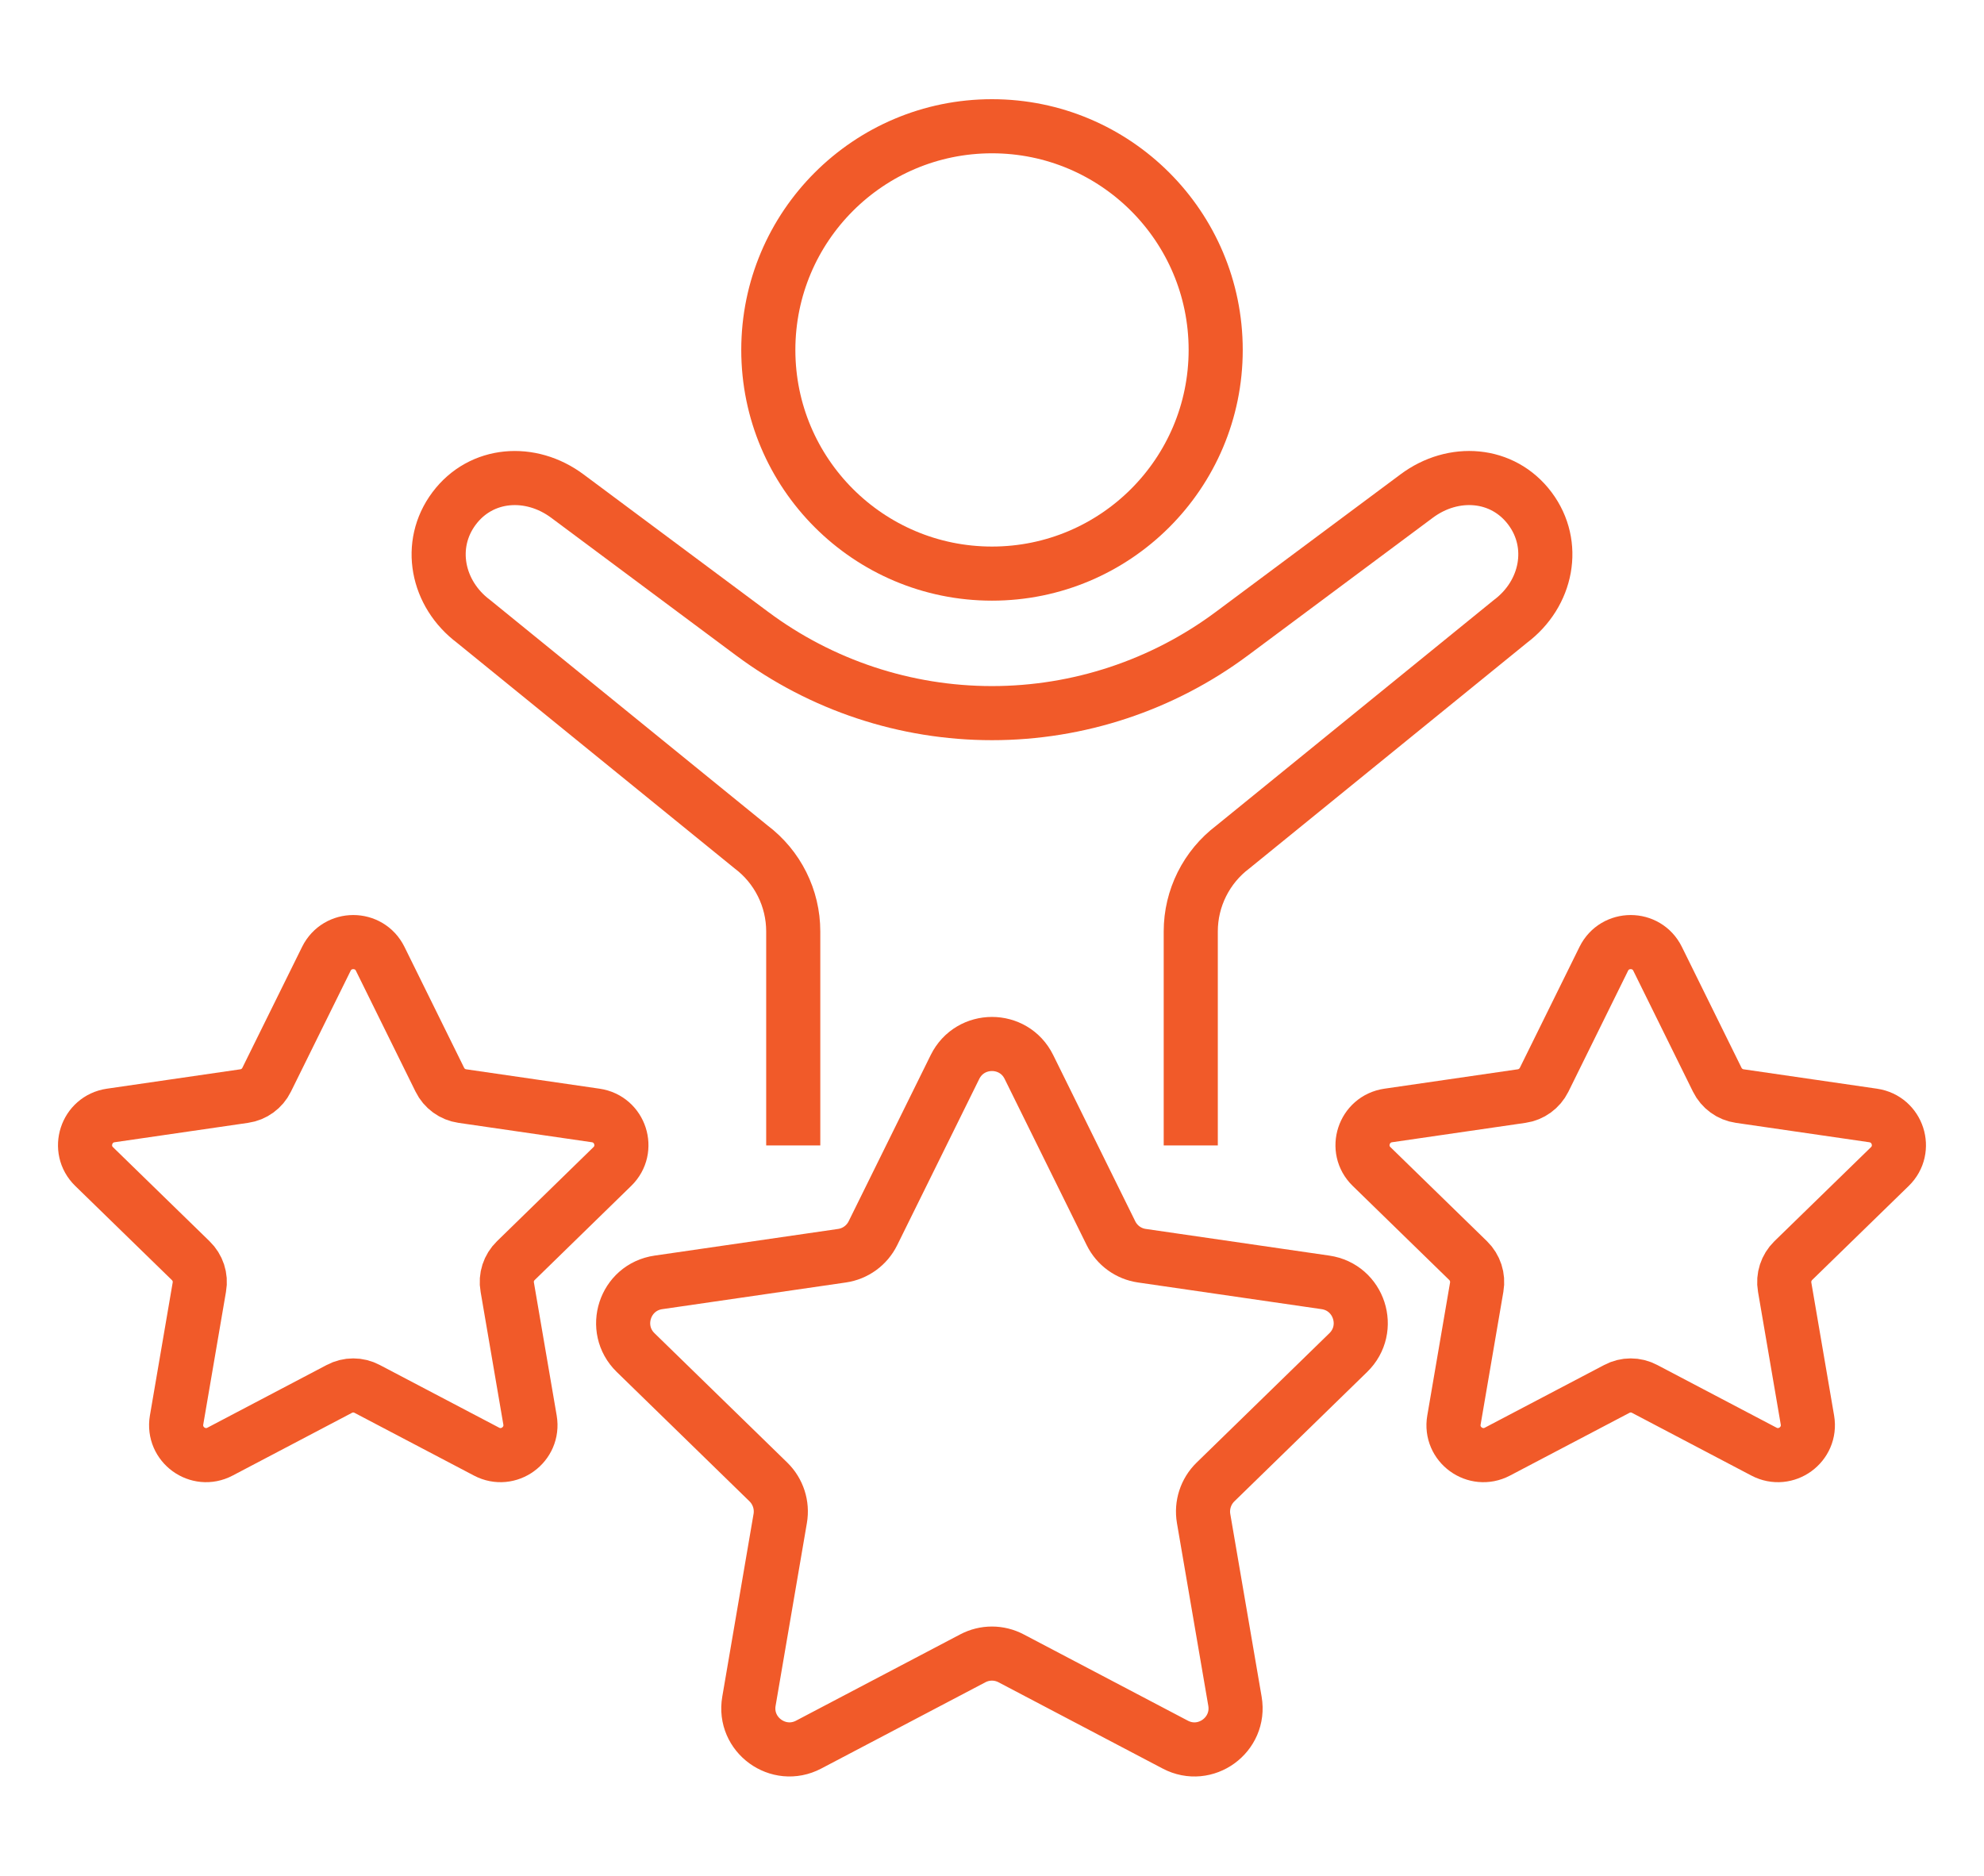 <?xml version="1.0" encoding="utf-8"?>
<!-- Generator: Adobe Illustrator 16.0.0, SVG Export Plug-In . SVG Version: 6.00 Build 0)  -->
<!DOCTYPE svg PUBLIC "-//W3C//DTD SVG 1.1//EN" "http://www.w3.org/Graphics/SVG/1.1/DTD/svg11.dtd">
<svg version="1.1" id="Calque_1" xmlns="http://www.w3.org/2000/svg" xmlns:xlink="http://www.w3.org/1999/xlink" x="0px" y="0px"
	 width="55px" height="52px" viewBox="0 0 55 52" enable-background="new 0 0 55 52" xml:space="preserve">
<g>
	<g>
		<circle fill="none" stroke="#F15A29" stroke-width="1.5" stroke-miterlimit="10" cx="27.5" cy="9.701" r="6.201"/>
	</g>
	<path fill="none" stroke="#F15A29" stroke-width="1.5" stroke-miterlimit="10" d="M21.99,31.755v-5.934
		c0-0.921-0.434-1.788-1.168-2.341l-7.691-6.251c-1.023-0.766-1.293-2.132-0.543-3.133c0.75-1.003,2.121-1.105,3.145-0.34
		l5.115,3.809c1.922,1.432,4.254,2.205,6.652,2.205l0,0c2.396,0,4.73-0.773,6.652-2.205l5.115-3.809
		c1.023-0.766,2.393-0.663,3.145,0.34c0.75,1,0.48,2.367-0.543,3.133l-7.691,6.251c-0.734,0.554-1.168,1.42-1.168,2.341v5.934"/>
	<path fill="none" stroke="#F15A29" stroke-width="1.5" stroke-miterlimit="10" d="M45.951,26.58l1.654,3.353
		c0.121,0.244,0.354,0.415,0.623,0.453l3.699,0.538c0.684,0.1,0.955,0.937,0.463,1.416l-2.678,2.608
		c-0.195,0.191-0.285,0.466-0.238,0.735l0.631,3.685c0.115,0.678-0.596,1.196-1.205,0.875l-3.307-1.738
		c-0.242-0.129-0.531-0.129-0.773,0l-3.309,1.738c-0.609,0.321-1.322-0.197-1.205-0.875l0.631-3.685
		c0.047-0.27-0.043-0.544-0.238-0.735l-2.676-2.608c-0.494-0.479-0.221-1.316,0.461-1.416l3.699-0.538
		c0.268-0.038,0.502-0.209,0.623-0.453l1.654-3.353C44.766,25.963,45.646,25.963,45.951,26.58z"/>
	<path fill="none" stroke="#F15A29" stroke-width="1.5" stroke-miterlimit="10" d="M10.539,26.58l1.654,3.353
		c0.119,0.244,0.355,0.415,0.623,0.453l3.699,0.538c0.682,0.1,0.953,0.937,0.459,1.416l-2.674,2.608
		c-0.197,0.191-0.287,0.466-0.238,0.735l0.631,3.685c0.115,0.678-0.596,1.196-1.205,0.875l-3.309-1.738
		c-0.242-0.129-0.531-0.129-0.773,0L6.1,40.243c-0.609,0.321-1.32-0.197-1.205-0.875l0.631-3.685c0.049-0.27-0.043-0.544-0.24-0.735
		L2.609,32.34c-0.492-0.479-0.221-1.316,0.461-1.416l3.701-0.538c0.268-0.038,0.502-0.209,0.621-0.453l1.656-3.353
		C9.354,25.963,10.234,25.963,10.539,26.58z"/>
	<path fill="none" stroke="#F15A29" stroke-width="1.5" stroke-miterlimit="10" d="M28.523,29.579l2.275,4.609
		c0.166,0.337,0.486,0.571,0.859,0.624l5.086,0.739c0.938,0.136,1.311,1.287,0.633,1.947l-3.682,3.588
		c-0.268,0.263-0.391,0.64-0.328,1.011l0.869,5.065c0.16,0.933-0.818,1.645-1.656,1.203l-4.549-2.391
		c-0.334-0.176-0.73-0.176-1.063,0l-4.549,2.391c-0.838,0.441-1.818-0.271-1.656-1.203l0.867-5.065
		c0.064-0.371-0.059-0.748-0.326-1.011l-3.682-3.588c-0.678-0.66-0.305-1.812,0.633-1.947l5.086-0.739
		c0.371-0.053,0.693-0.287,0.859-0.624l2.275-4.609C26.895,28.73,28.104,28.73,28.523,29.579z"/>
</g>
</svg>
